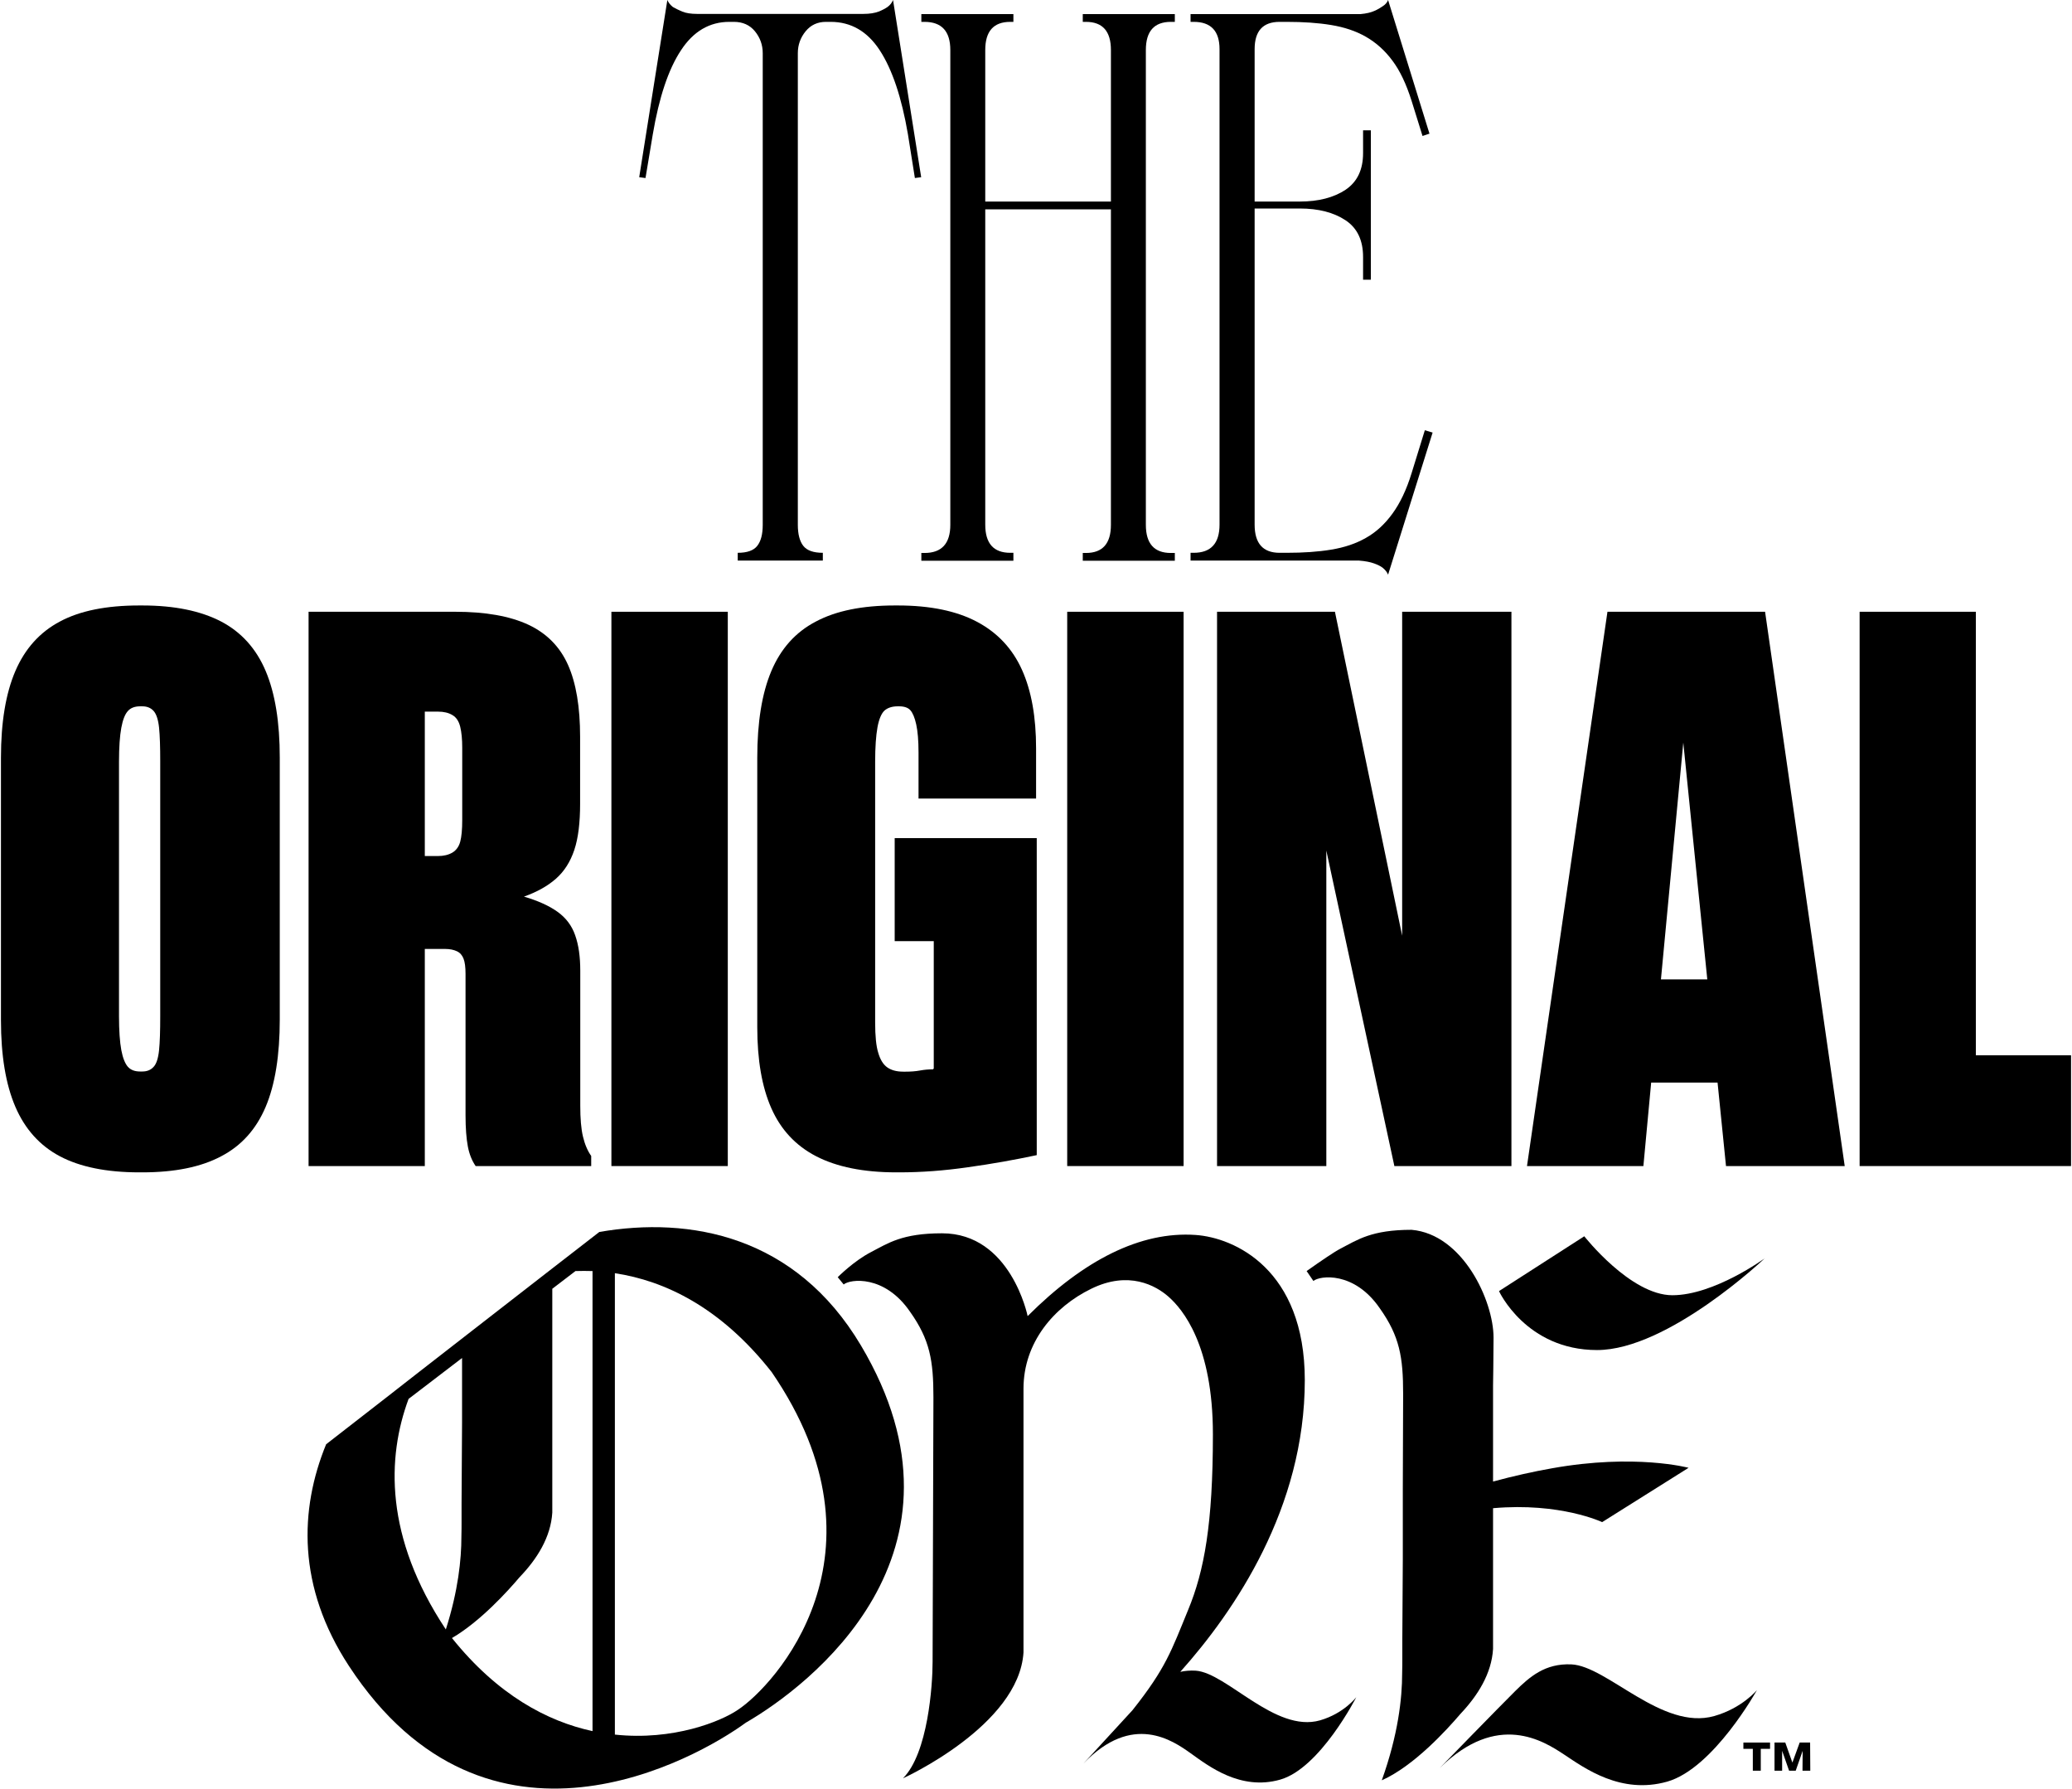<svg version="1.1" id="Logo_The_Original_One_Black"
	 xmlns="http://www.w3.org/2000/svg" xmlns:xlink="http://www.w3.org/1999/xlink" x="0px" y="0px" viewBox="0 0 1250.3 1080"
	 enable-background="new 0 0 1250.3 1080" xml:space="preserve" width="1000" height="863">
<g>
	<path d="M393.7,81.1c3.8-22.3,9.4-39.2,17-50.7c7.5-11.5,17.3-17.2,29.2-17.2h2.8c5.3,0,9.6,1.9,12.7,5.7c3.1,3.8,4.7,8.2,4.7,13.2
		v284.8c0,5.7-1.1,9.9-3.3,12.7c-2.2,2.8-6.1,4.2-11.8,4.2v4.7h51.4v-4.7c-5.7,0-9.6-1.4-11.8-4.2c-2.2-2.8-3.3-7.1-3.3-12.7V32.1
		c0-5,1.6-9.4,4.7-13.2c3.1-3.8,7.2-5.7,12.3-5.7h2.8c12.3,0,22.2,5.7,29.7,17.2c7.5,11.5,13.2,28.4,17,50.7l4.2,26.4l3.8-0.5
		l-17-107c-0.6,1.6-1.7,3-3.3,4.2c-1.3,0.9-3.1,1.9-5.4,2.8c-2.4,0.9-5.4,1.4-9.2,1.4H420.5c-3.8,0-6.8-0.5-9-1.4s-4.1-1.9-5.7-2.8
		c-1.6-1.3-2.7-2.7-3.3-4.2l-17,107l3.8,0.5L393.7,81.1z"/>
	<path d="M611.5,333.8h-1.9c-10.1,0-15.1-5.7-15.1-17V126.4h75.9v190.5c0,11.3-5,17-15.1,17h-1.9v4.7h55.6v-4.7h-2.4
		c-10.1,0-15.1-5.7-15.1-17V30.2c0-11.3,5-17,15.1-17h2.4V8.5h-55.6v4.7h1.9c10.1,0,15.1,5.7,15.1,17v91.5h-75.9V30.2
		c0-11.3,5-17,15.1-17h1.9V8.5h-55.6v4.7h1.9c10.4,0,15.6,5.7,15.6,17v286.7c0,11.3-5.2,17-15.6,17h-1.9v4.7h55.6V333.8z"/>
	<path d="M829.3,340.2c2.2,0.8,3.9,1.6,5.2,2.6c1.6,1.3,2.7,2.7,3.3,4.2l26.9-85.8l-4.7-1.4l-8,25.9c-3.1,10.1-7,18.2-11.6,24.5
		c-4.6,6.3-9.9,11.2-16,14.6c-6.1,3.5-13.1,5.8-21,7.1c-7.9,1.3-16.8,1.9-26.9,1.9h-4.2c-10.1,0-15.1-5.7-15.1-17V125.9h27.3
		c11.3,0,20.5,2.4,27.6,7.1c7.1,4.7,10.6,12.1,10.6,22.2v13.7h4.7V78.7h-4.7v13.7c0,10.1-3.5,17.4-10.6,22.2
		c-7.1,4.7-16.3,7.1-27.6,7.1h-27.3V29.7c0-11,5-16.5,15.1-16.5h4.2c10.1,0,19,0.6,26.9,1.9c7.9,1.3,14.9,3.6,21,7.1
		c6.1,3.5,11.5,8.3,16,14.4c4.6,6.1,8.4,14.2,11.6,24.3l6.6,21.2l4.2-1.4L837.8,0c-0.6,1.6-1.7,2.8-3.3,3.8c-1.3,0.9-2.9,1.9-5,2.8
		c-2,0.9-4.8,1.6-8.3,1.9H718.5v4.7h1.9c10.4,0,15.6,5.5,15.6,16.5v287.1c0,11.3-5.2,17-15.6,17h-1.9v4.7h101.8
		C824.1,338.8,827.1,339.4,829.3,340.2z"/>
	<path d="M133,375.3c-12.3-6.4-28.1-9.7-47.6-9.7h-1.9c-19.8,0-35.8,3.2-47.9,9.7c-12.1,6.4-21.1,16.4-26.9,29.9
		c-5.8,13.5-8.7,31-8.7,52.3V616c0,21.4,2.9,38.8,8.7,52.3c5.8,13.5,14.8,23.5,26.9,29.9c12.1,6.4,28.1,9.7,47.9,9.7h1.9
		c19.5,0,35.4-3.2,47.6-9.7c12.3-6.4,21.2-16.4,26.9-29.9c5.7-13.5,8.5-31.1,8.5-52.8V457.5c0-21.4-2.8-38.8-8.5-52.3
		C154.2,391.7,145.2,381.7,133,375.3z M96.2,613.6c0,8.8-0.2,15.6-0.7,20.5c-0.5,4.9-1.6,8.3-3.3,10.1c-1.7,1.9-4,2.8-6.8,2.8h-1.4
		c-3.1,0-5.6-0.9-7.3-2.8c-1.7-1.9-3.1-5.3-4-10.1c-0.9-4.9-1.4-11.7-1.4-20.5V459.9c0-8.8,0.5-15.6,1.4-20.5
		c0.9-4.9,2.3-8.3,4-10.1c1.7-1.9,4.2-2.8,7.3-2.8h1.4c2.8,0,5.1,0.9,6.8,2.8c1.7,1.9,2.8,5.3,3.3,10.1c0.5,4.9,0.7,11.7,0.7,20.5
		V613.6z"/>
	<path d="M256,573h12.3c2.8,0,5.2,0.5,7.1,1.4c1.9,0.9,3.2,2.4,4,4.5c0.8,2,1.2,5.1,1.2,9.2v85.3c0,7.9,0.5,14.1,1.4,18.9
		c0.9,4.7,2.5,8.6,4.7,11.8h69.8V698c-2.2-3.1-3.9-7.1-5-11.8c-1.1-4.7-1.6-10.8-1.6-18.4v-81.6c0-8.5-1-15.6-3.1-21.5
		c-2-5.8-5.6-10.5-10.6-14.1c-5-3.6-11.8-6.7-20.3-9.2c7.9-2.8,14.3-6.4,19.3-10.8c5-4.4,8.7-10.2,11.1-17.4
		c2.4-7.2,3.5-16.5,3.5-27.8v-40.5c0-17.9-2.4-32.4-7.3-43.4c-4.9-11-12.9-19.1-24-24.3c-11.2-5.2-25.9-7.8-44.1-7.8h-88.6v334.7
		H256V573z M256,429.7h8c3.5,0,6.4,0.7,8.7,2.1c2.4,1.4,3.9,3.8,4.7,7.1c0.8,3.3,1.2,7.5,1.2,12.5v43.8c0,5.7-0.4,10-1.2,13
		c-0.8,3-2.4,5.2-4.7,6.6c-2.4,1.4-5.3,2.1-8.7,2.1h-8V429.7z"/>
	<rect x="368.7" y="369.4" width="70.3" height="334.7"/>
	<path d="M625.2,482.1v-30.2c0-18.9-2.8-34.7-8.5-47.4c-5.7-12.7-14.7-22.4-27.1-29c-12.4-6.6-28.4-9.9-47.9-9.9h-1.9
		c-19.5,0-35.4,3.2-47.6,9.7c-12.3,6.4-21.2,16.4-26.9,29.9c-5.7,13.5-8.5,31-8.5,52.3v162.7c0,19.8,2.8,36.1,8.5,49
		c5.7,12.9,14.7,22.6,27.1,29c12.4,6.4,28.5,9.7,48.3,9.7h1.9c13.2,0,27-1,41.5-3.1c14.5-2,28.3-4.5,41.5-7.3V506.1h-85.8v62.2h23.6
		v76.9l-0.5,0.5c-2.5,0-5.1,0.2-7.8,0.7c-2.7,0.5-5.6,0.7-8.7,0.7H545c-4.1,0-7.3-0.9-9.7-2.6c-2.4-1.7-4.2-4.6-5.4-8.7
		c-1.3-4.1-1.9-10.2-1.9-18.4V459.9c0-8.8,0.5-15.7,1.4-20.7c0.9-5,2.4-8.4,4.2-10.1c1.9-1.7,4.6-2.6,8-2.6h0.9
		c3.1,0,5.4,0.8,6.8,2.4c1.4,1.6,2.6,4.4,3.5,8.5c0.9,4.1,1.4,9.7,1.4,17v27.8H625.2z"/>
	<rect x="644" y="369.4" width="70.3" height="334.7"/>
	<polygon points="846.3,565 805.7,369.4 734.5,369.4 734.5,704.1 800.5,704.1 800.5,513.6 841.6,704.1 912.3,704.1 912.3,369.4 
		846.3,369.4 	"/>
	<path d="M970.3,369.4l-48.6,334.7H992l4.7-50.4h40.1l5.1,50.4h71.7l-48.1-334.7H970.3z M1002.6,591.4l13.5-143l14.5,143H1002.6z"/>
	<polygon points="1192.8,637.2 1192.8,369.4 1122.6,369.4 1122.6,704.1 1250.3,704.1 1250.3,637.2 	"/>
	<path d="M964,815.2c42.9,0,101.3-55.4,101.3-55.4s-30.5,22.3-55.8,22.3c-25.3,0-53.2-35.6-53.2-35.6l-51.5,33.1
		C904.7,779.5,921.1,815.2,964,815.2z"/>
	<path d="M1034.8,1036.2c-31.5,8.9-64.6-30.2-86.3-31.2c-15.9-0.7-25.2,7.5-34,16.2c-8.8,8.7-45.5,46.4-45.5,46.4
		c34.9-34.4,62.8-16.3,75.2-8.1c12.4,8.2,34.2,24.2,62.2,16.3c28-8,54.2-55.3,54.2-55.3S1051.7,1031.4,1034.8,1036.2z"/>
	<path d="M901.2,995.7c0,0,0-43.4,0-85c40.6-3.6,65.9,8.4,65.9,8.4l52.2-32.8c0,0-32.3-8.7-82.5,0.3c-11.4,2-23.4,4.7-35.6,8
		c0-28.3,0-52.9,0-58.1c0,0,0.3-18.4,0.3-28.8c0-22.2-18.5-62.4-49.5-65.1c-24.2,0-32.6,6-43,11.4c-3.7,1.9-11.6,7.3-20.4,13.5
		l4.1,6c3.8-3.3,24.7-6,40.1,16.5c12,16.9,14.1,29.5,14.1,51.7c0,0-0.1,25.8-0.2,56.7v42.9l-0.3,49.1c0,5.4,0,9.2,0,11
		c0,2.4,0,5.4-0.1,8.9l0,0.1c0,15.1-2.4,37-12.3,64.6c19.4-8.6,39.4-30.6,47.5-40.1C892,1023.8,900.3,1010.6,901.2,995.7z"/>
	<path d="M796.7,1038.8c-27.1,7.7-56.3-28.7-75.1-30c-3.4-0.2-6.5,0.1-9.3,0.7c32.9-36.8,75.2-99,75.2-176.1
		c0-67.1-42.6-86.1-66-87.7c-33.1-2.3-67.5,15.1-101.4,49c0,0-10.1-50-51.7-50c-24.2,0-32.6,6-43,11.4c-10.4,5.4-20,15.1-20,15.1
		l3.6,4.4c3.8-3.3,24.7-6,40.1,16.5c12,16.9,14.1,29.5,14.1,51.7c0,0-0.5,145.5-0.5,159.7c0,14.2-2.8,55.2-17.9,70.3
		c0,0,70-31.7,72.8-76c0,0,0-145.6,0-159.3c0-27.8,18.3-49.3,40.9-60.3c22.6-11.1,39-2,46.7,4.8c8.5,7.5,26.8,29.1,26.8,83.1
		c0,54-5.2,82.5-15,106.1c-10.1,24.6-13.4,35.1-33.6,60.5c-11.9,12.9-29.6,32.2-29.6,32.2c29.6-31,54-13.9,64.8-6.2
		c10.8,7.7,30,22.7,54,15.9c24.1-6.8,46-49.8,46-49.8S811.2,1034.6,796.7,1038.8z"/>
	<path d="M519.4,812.4c-39.5-66.4-103.3-78-158-68.5L333,765.9c0,0,0,0,0,0l-51.5,40l-27.4,21.3l-15.9,12.4l-3.7,2.9l-38.1,29.6
		c-16.1,39.3-17.6,86,13.8,133.9c83.8,127.8,210,55.9,239.7,34.2C487.6,1018.4,594.1,938,519.4,812.4z M246.2,844.7l32.3-24.7v38.9
		l-0.3,49.1c0,5.4,0,9.2,0,11c0,2.4,0,5.4-0.1,8.9l0,0.1c0,13.5-1.9,32.4-9.4,55.9C231.6,928,233.1,880,246.2,844.7z M357.3,1045.3
		c-27.3-5.9-57.3-21.8-84.9-56.2c17.1-10,33.6-28.2,40.8-36.7c10.6-11,18.9-24.2,19.8-39.1c0,0,0-43.4,0-85v-16.1
		c0-12.5,0-24.3,0-34l14-10.7c3.4-0.1,6.8-0.1,10.3,0V1045.3z M445,1032.5L445,1032.5c-10.1,6.9-38.9,18.7-74.2,14.9V768.8
		c29.9,4.5,63.8,20.4,94.7,59.7C540.9,938.4,466.9,1018.2,445,1032.5z"/>
	<polygon points="1052.4,1056 1058.1,1056 1058.1,1069.2 1062.9,1069.2 1062.9,1056 1068.5,1056 1068.5,1052.2 1052.4,1052.2 	"/>
	<polygon points="1086.4,1052.2 1082,1064.3 1077.7,1052.2 1071.2,1052.2 1071.2,1069.2 1075.8,1069.2 1075.8,1057.2 1080,1069.2 
		1084,1069.2 1088.2,1057.2 1088.1,1069.2 1092.8,1069.2 1092.7,1052.2 	"/>
</g>
</svg>